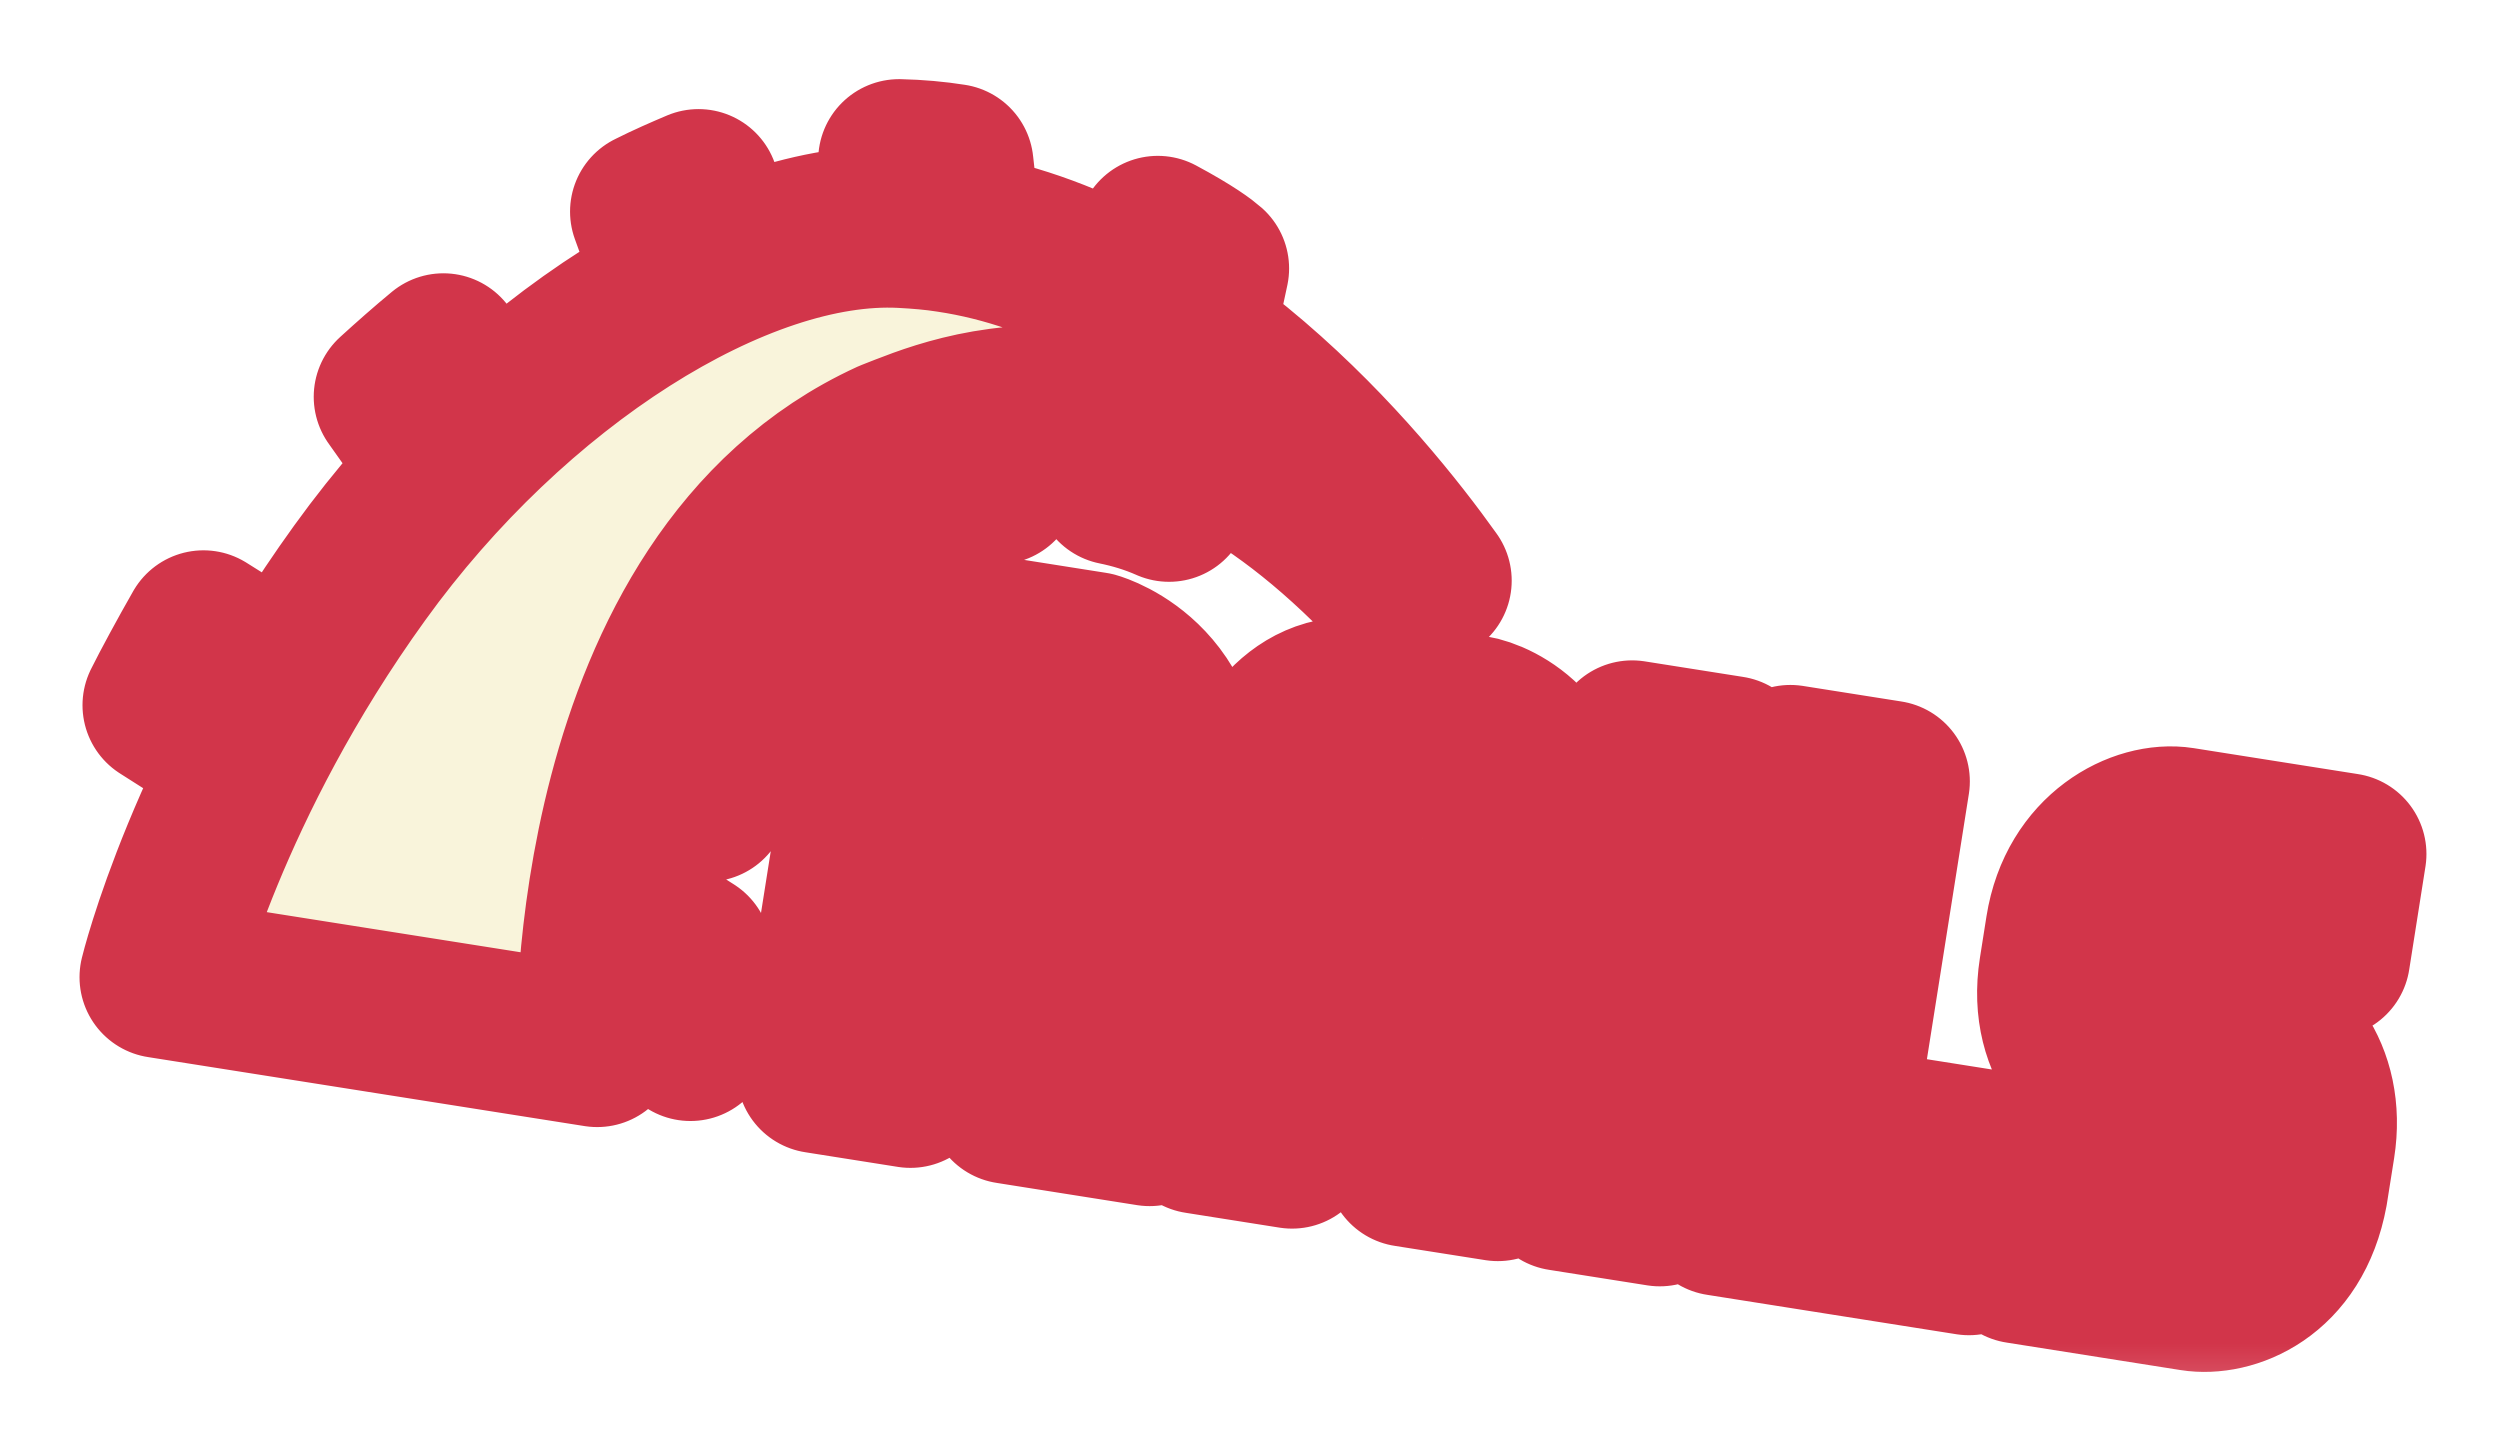 <svg width="47" height="27" viewBox="0 0 47 27" fill="none" xmlns="http://www.w3.org/2000/svg">
<g filter="url(#filter0_d_7_1654)">
<mask id="path-1-outside-1_7_1654" maskUnits="userSpaceOnUse" x="0.058" y="-2.064" width="47.727" height="27.769" fill="black">
<rect fill="white" x="0.058" y="-2.064" width="47.727" height="27.769"/>
<path d="M17.911 2.265C17.589 2.214 17.251 2.184 16.902 2.176L16.98 2.94C17.288 2.949 17.593 2.982 17.895 3.03L17.998 3.046L17.911 2.265ZM21.767 3.618L21.599 4.43C21.919 4.621 22.229 4.827 22.538 5.04L22.715 4.215C22.628 4.138 22.387 3.951 21.767 3.618ZM13.132 2.739C12.849 2.859 12.545 2.991 12.237 3.146L12.576 4.084C12.878 3.928 13.171 3.787 13.467 3.669L13.132 2.739ZM17.85 3.524C17.561 3.478 17.261 3.454 16.96 3.438C13.871 3.279 9.619 5.974 6.762 9.939C3.89 13.918 3.015 17.539 3.015 17.539L11.227 18.837C11.227 18.837 11.002 10.077 16.749 7.446C17.929 6.99 21.646 5.26 26.418 10.462L26.9 10.084C25.604 8.266 22.233 4.178 17.85 3.524ZM21.134 7.497L20.972 8.27C21.311 8.339 21.645 8.439 21.978 8.586L22.144 7.829C21.804 7.681 21.465 7.573 21.134 7.497ZM18.654 7.41C18.281 7.477 17.957 7.566 17.677 7.663L17.782 8.549C18.112 8.421 18.437 8.324 18.758 8.257L18.654 7.41ZM8.336 5.826C8.018 6.089 7.711 6.361 7.418 6.628L8.087 7.572C8.359 7.271 8.649 6.98 8.949 6.706L8.336 5.826ZM15.499 8.838C15.22 9.06 14.957 9.308 14.725 9.561L15.087 10.527C15.309 10.249 15.568 9.992 15.838 9.745L15.499 8.838ZM16.715 10.832L15.372 19.328L17.116 19.604L17.487 17.258L17.662 17.568L18.968 19.904L21.613 20.323L19.751 17.209L20.032 17.222C20.104 17.225 21.772 17.277 22.185 14.664C22.598 12.051 20.633 11.459 20.564 11.44L16.715 10.832ZM25.664 12.309C24.313 12.095 23.623 13.498 23.516 14.17L22.521 20.466L24.291 20.746L24.535 19.202L26.697 19.544L26.453 21.088L28.159 21.357L29.154 15.061C29.431 13.312 28.155 12.703 27.692 12.63L25.664 12.309ZM30.684 13.103L29.351 21.538L31.204 21.831L32.538 13.396L30.684 13.103ZM33.658 13.573L32.324 22.008L37.016 22.75L37.325 20.794L34.487 20.345L35.513 13.858L33.659 13.565L33.658 13.573ZM41.008 14.735C40.248 14.615 39.073 15.204 38.847 16.633L38.724 17.412C38.492 18.879 39.473 19.731 40.2 19.846L41.12 19.992C41.27 20.008 41.931 20.12 41.931 20.12L41.711 21.511L38.259 20.981L37.955 22.906L41.231 23.424C41.907 23.531 43.086 23.122 43.371 21.569L43.508 20.706C43.72 19.361 42.925 18.421 42.044 18.282L40.216 17.993L40.431 16.633L43.791 17.164L44.097 15.223L41.008 14.735ZM13.115 11.985C12.908 12.422 12.739 12.866 12.585 13.296L13.302 14.223C13.417 13.748 13.57 13.279 13.749 12.814L13.115 11.985ZM26.104 14.203L26.799 14.313C27.339 14.399 27.435 14.837 27.4 15.058L27.038 17.35L24.875 17.009L25.238 14.716C25.239 14.709 25.344 14.083 26.104 14.203ZM18.158 13.01L19.933 13.298C19.951 13.309 20.422 13.626 20.28 14.528C20.139 15.422 19.584 15.592 19.509 15.604L17.791 15.332L18.158 13.01ZM3.825 11.034C3.542 11.529 3.226 12.114 3.071 12.426L4.186 13.135C4.387 12.736 4.702 12.167 4.942 11.735L3.825 11.034ZM11.934 16.411C11.849 17.072 11.824 17.608 11.816 17.991L12.98 18.723C12.96 18.226 12.955 17.669 12.983 17.078L11.934 16.411Z"/>
</mask>
<path d="M17.911 2.265C17.589 2.214 17.251 2.184 16.902 2.176L16.98 2.94C17.288 2.949 17.593 2.982 17.895 3.03L17.998 3.046L17.911 2.265ZM21.767 3.618L21.599 4.43C21.919 4.621 22.229 4.827 22.538 5.04L22.715 4.215C22.628 4.138 22.387 3.951 21.767 3.618ZM13.132 2.739C12.849 2.859 12.545 2.991 12.237 3.146L12.576 4.084C12.878 3.928 13.171 3.787 13.467 3.669L13.132 2.739ZM17.85 3.524C17.561 3.478 17.261 3.454 16.96 3.438C13.871 3.279 9.619 5.974 6.762 9.939C3.89 13.918 3.015 17.539 3.015 17.539L11.227 18.837C11.227 18.837 11.002 10.077 16.749 7.446C17.929 6.99 21.646 5.26 26.418 10.462L26.9 10.084C25.604 8.266 22.233 4.178 17.85 3.524ZM21.134 7.497L20.972 8.27C21.311 8.339 21.645 8.439 21.978 8.586L22.144 7.829C21.804 7.681 21.465 7.573 21.134 7.497ZM18.654 7.41C18.281 7.477 17.957 7.566 17.677 7.663L17.782 8.549C18.112 8.421 18.437 8.324 18.758 8.257L18.654 7.41ZM8.336 5.826C8.018 6.089 7.711 6.361 7.418 6.628L8.087 7.572C8.359 7.271 8.649 6.98 8.949 6.706L8.336 5.826ZM15.499 8.838C15.22 9.06 14.957 9.308 14.725 9.561L15.087 10.527C15.309 10.249 15.568 9.992 15.838 9.745L15.499 8.838ZM16.715 10.832L15.372 19.328L17.116 19.604L17.487 17.258L17.662 17.568L18.968 19.904L21.613 20.323L19.751 17.209L20.032 17.222C20.104 17.225 21.772 17.277 22.185 14.664C22.598 12.051 20.633 11.459 20.564 11.44L16.715 10.832ZM25.664 12.309C24.313 12.095 23.623 13.498 23.516 14.17L22.521 20.466L24.291 20.746L24.535 19.202L26.697 19.544L26.453 21.088L28.159 21.357L29.154 15.061C29.431 13.312 28.155 12.703 27.692 12.63L25.664 12.309ZM30.684 13.103L29.351 21.538L31.204 21.831L32.538 13.396L30.684 13.103ZM33.658 13.573L32.324 22.008L37.016 22.75L37.325 20.794L34.487 20.345L35.513 13.858L33.659 13.565L33.658 13.573ZM41.008 14.735C40.248 14.615 39.073 15.204 38.847 16.633L38.724 17.412C38.492 18.879 39.473 19.731 40.2 19.846L41.12 19.992C41.27 20.008 41.931 20.12 41.931 20.12L41.711 21.511L38.259 20.981L37.955 22.906L41.231 23.424C41.907 23.531 43.086 23.122 43.371 21.569L43.508 20.706C43.72 19.361 42.925 18.421 42.044 18.282L40.216 17.993L40.431 16.633L43.791 17.164L44.097 15.223L41.008 14.735ZM13.115 11.985C12.908 12.422 12.739 12.866 12.585 13.296L13.302 14.223C13.417 13.748 13.57 13.279 13.749 12.814L13.115 11.985ZM26.104 14.203L26.799 14.313C27.339 14.399 27.435 14.837 27.4 15.058L27.038 17.35L24.875 17.009L25.238 14.716C25.239 14.709 25.344 14.083 26.104 14.203ZM18.158 13.01L19.933 13.298C19.951 13.309 20.422 13.626 20.28 14.528C20.139 15.422 19.584 15.592 19.509 15.604L17.791 15.332L18.158 13.01ZM3.825 11.034C3.542 11.529 3.226 12.114 3.071 12.426L4.186 13.135C4.387 12.736 4.702 12.167 4.942 11.735L3.825 11.034ZM11.934 16.411C11.849 17.072 11.824 17.608 11.816 17.991L12.98 18.723C12.96 18.226 12.955 17.669 12.983 17.078L11.934 16.411Z" fill="#F9F4DB"/>
<path d="M17.911 2.265C17.589 2.214 17.251 2.184 16.902 2.176L16.98 2.94C17.288 2.949 17.593 2.982 17.895 3.03L17.998 3.046L17.911 2.265ZM21.767 3.618L21.599 4.43C21.919 4.621 22.229 4.827 22.538 5.04L22.715 4.215C22.628 4.138 22.387 3.951 21.767 3.618ZM13.132 2.739C12.849 2.859 12.545 2.991 12.237 3.146L12.576 4.084C12.878 3.928 13.171 3.787 13.467 3.669L13.132 2.739ZM17.85 3.524C17.561 3.478 17.261 3.454 16.96 3.438C13.871 3.279 9.619 5.974 6.762 9.939C3.89 13.918 3.015 17.539 3.015 17.539L11.227 18.837C11.227 18.837 11.002 10.077 16.749 7.446C17.929 6.99 21.646 5.26 26.418 10.462L26.9 10.084C25.604 8.266 22.233 4.178 17.85 3.524ZM21.134 7.497L20.972 8.27C21.311 8.339 21.645 8.439 21.978 8.586L22.144 7.829C21.804 7.681 21.465 7.573 21.134 7.497ZM18.654 7.41C18.281 7.477 17.957 7.566 17.677 7.663L17.782 8.549C18.112 8.421 18.437 8.324 18.758 8.257L18.654 7.41ZM8.336 5.826C8.018 6.089 7.711 6.361 7.418 6.628L8.087 7.572C8.359 7.271 8.649 6.98 8.949 6.706L8.336 5.826ZM15.499 8.838C15.22 9.06 14.957 9.308 14.725 9.561L15.087 10.527C15.309 10.249 15.568 9.992 15.838 9.745L15.499 8.838ZM16.715 10.832L15.372 19.328L17.116 19.604L17.487 17.258L17.662 17.568L18.968 19.904L21.613 20.323L19.751 17.209L20.032 17.222C20.104 17.225 21.772 17.277 22.185 14.664C22.598 12.051 20.633 11.459 20.564 11.44L16.715 10.832ZM25.664 12.309C24.313 12.095 23.623 13.498 23.516 14.17L22.521 20.466L24.291 20.746L24.535 19.202L26.697 19.544L26.453 21.088L28.159 21.357L29.154 15.061C29.431 13.312 28.155 12.703 27.692 12.63L25.664 12.309ZM30.684 13.103L29.351 21.538L31.204 21.831L32.538 13.396L30.684 13.103ZM33.658 13.573L32.324 22.008L37.016 22.75L37.325 20.794L34.487 20.345L35.513 13.858L33.659 13.565L33.658 13.573ZM41.008 14.735C40.248 14.615 39.073 15.204 38.847 16.633L38.724 17.412C38.492 18.879 39.473 19.731 40.2 19.846L41.12 19.992C41.27 20.008 41.931 20.12 41.931 20.12L41.711 21.511L38.259 20.981L37.955 22.906L41.231 23.424C41.907 23.531 43.086 23.122 43.371 21.569L43.508 20.706C43.72 19.361 42.925 18.421 42.044 18.282L40.216 17.993L40.431 16.633L43.791 17.164L44.097 15.223L41.008 14.735ZM13.115 11.985C12.908 12.422 12.739 12.866 12.585 13.296L13.302 14.223C13.417 13.748 13.57 13.279 13.749 12.814L13.115 11.985ZM26.104 14.203L26.799 14.313C27.339 14.399 27.435 14.837 27.4 15.058L27.038 17.35L24.875 17.009L25.238 14.716C25.239 14.709 25.344 14.083 26.104 14.203ZM18.158 13.01L19.933 13.298C19.951 13.309 20.422 13.626 20.28 14.528C20.139 15.422 19.584 15.592 19.509 15.604L17.791 15.332L18.158 13.01ZM3.825 11.034C3.542 11.529 3.226 12.114 3.071 12.426L4.186 13.135C4.387 12.736 4.702 12.167 4.942 11.735L3.825 11.034ZM11.934 16.411C11.849 17.072 11.824 17.608 11.816 17.991L12.98 18.723C12.96 18.226 12.955 17.669 12.983 17.078L11.934 16.411Z" stroke="#D2354A" stroke-width="3.04" stroke-linejoin="round" mask="url(#path-1-outside-1_7_1654)"/>
</g>
<defs>
<filter id="filter0_d_7_1654" x="0.663" y="0.656" width="45.787" height="25.967" filterUnits="userSpaceOnUse" color-interpolation-filters="sRGB">
<feFlood flood-opacity="0" result="BackgroundImageFix"/>
<feColorMatrix in="SourceAlpha" type="matrix" values="0 0 0 0 0 0 0 0 0 0 0 0 0 0 0 0 0 0 127 0" result="hardAlpha"/>
<feOffset dy="0.832"/>
<feGaussianBlur stdDeviation="0.416"/>
<feComposite in2="hardAlpha" operator="out"/>
<feColorMatrix type="matrix" values="0 0 0 0 0 0 0 0 0 0 0 0 0 0 0 0 0 0 0.25 0"/>
<feBlend mode="normal" in2="BackgroundImageFix" result="effect1_dropShadow_7_1654"/>
<feBlend mode="normal" in="SourceGraphic" in2="effect1_dropShadow_7_1654" result="shape"/>
</filter>
</defs>
</svg>